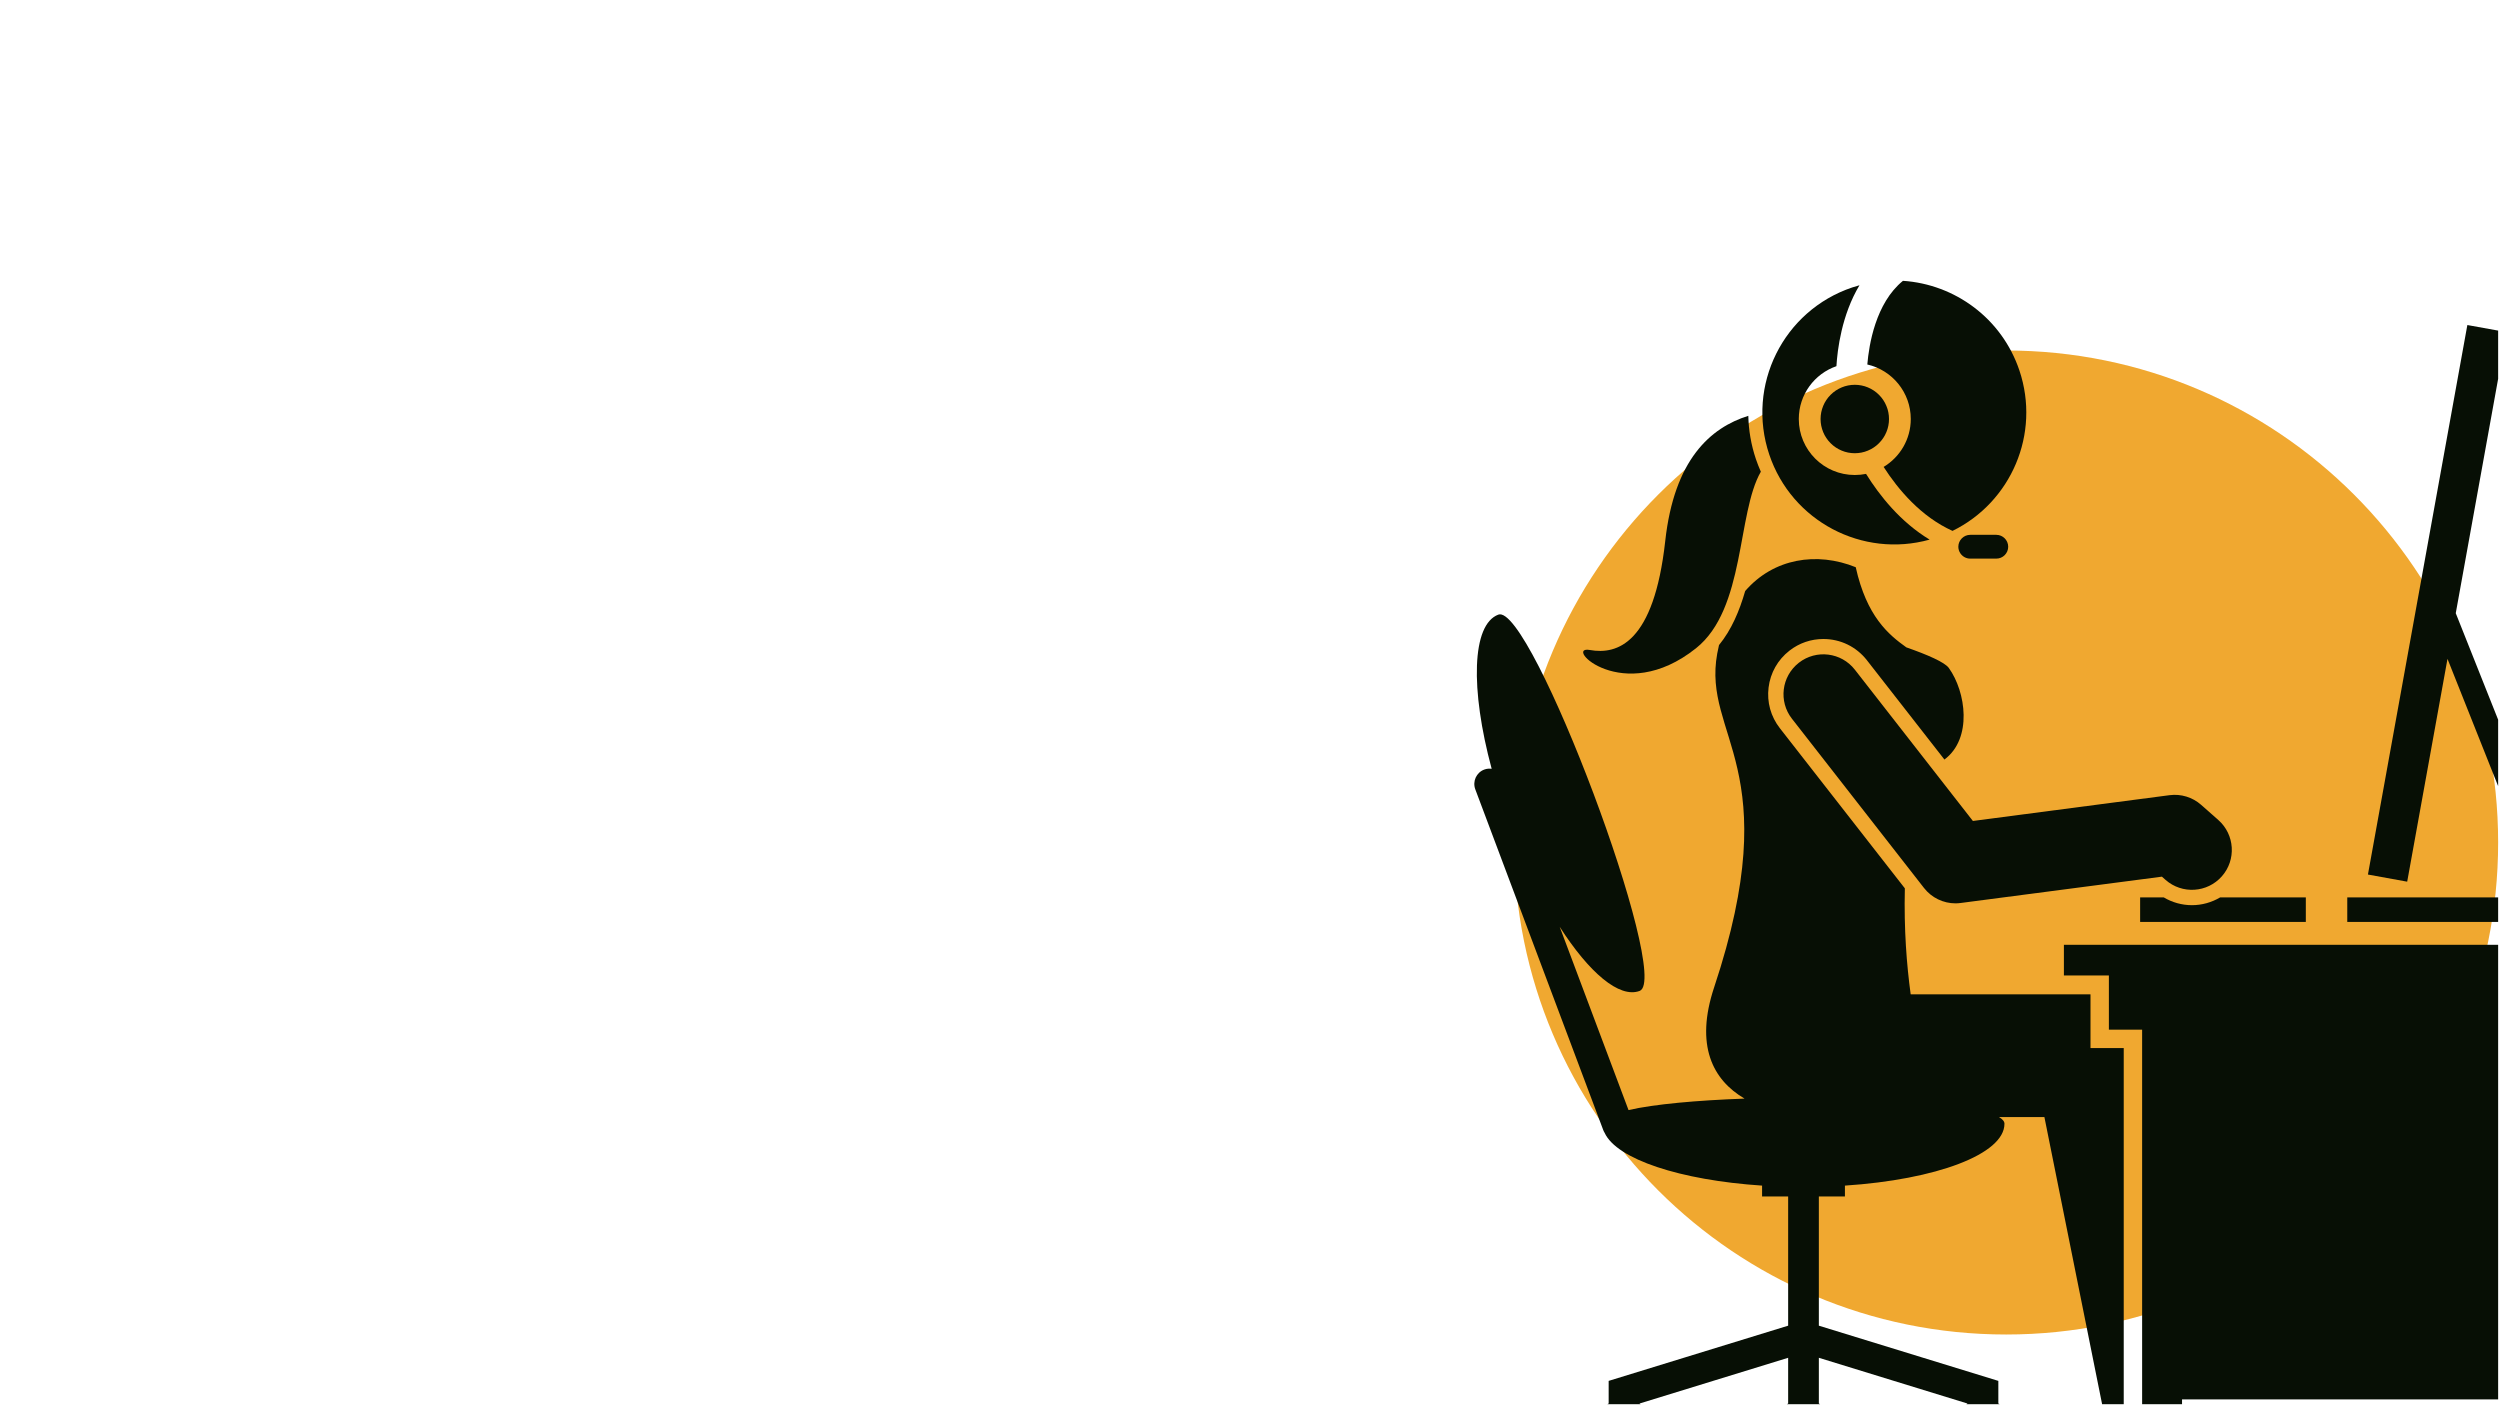 <svg xmlns="http://www.w3.org/2000/svg" xmlns:xlink="http://www.w3.org/1999/xlink" width="400" zoomAndPan="magnify" viewBox="0 0 300 168.75" height="225" preserveAspectRatio="xMidYMid meet" version="1.2"><defs><clipPath id="201df71ece"><path d="M 181.695 42.059 L 299.777 42.059 L 299.777 160.141 L 181.695 160.141 Z M 181.695 42.059 "/></clipPath><clipPath id="33ce6fc406"><path d="M 240.738 42.059 C 208.129 42.059 181.695 68.492 181.695 101.102 C 181.695 133.707 208.129 160.141 240.738 160.141 C 273.344 160.141 299.777 133.707 299.777 101.102 C 299.777 68.492 273.344 42.059 240.738 42.059 Z M 240.738 42.059 "/></clipPath><clipPath id="b7a1edcc94"><path d="M 0.695 0.059 L 118.777 0.059 L 118.777 118.141 L 0.695 118.141 Z M 0.695 0.059 "/></clipPath><clipPath id="3a52ce9b94"><path d="M 59.738 0.059 C 27.129 0.059 0.695 26.492 0.695 59.102 C 0.695 91.707 27.129 118.141 59.738 118.141 C 92.344 118.141 118.777 91.707 118.777 59.102 C 118.777 26.492 92.344 0.059 59.738 0.059 Z M 59.738 0.059 "/></clipPath><clipPath id="1783c19958"><rect x="0" width="119" y="0" height="119"/></clipPath><clipPath id="6b4c91663c"><path d="M 281 39 L 299.777 39 L 299.777 111 L 281 111 Z M 281 39 "/></clipPath><clipPath id="8a8b0ef1ea"><path d="M 176.211 67 L 255 67 L 255 168.5 L 176.211 168.5 Z M 176.211 67 "/></clipPath><clipPath id="03788ba0fc"><path d="M 224 33.699 L 244 33.699 L 244 64 L 224 64 Z M 224 33.699 "/></clipPath><clipPath id="63ad7ad4fd"><path d="M 247 113 L 299.777 113 L 299.777 168.5 L 247 168.5 Z M 247 113 "/></clipPath></defs><g id="28e0d9bf98"><g clip-rule="nonzero" clip-path="url(#201df71ece)"><g clip-rule="nonzero" clip-path="url(#33ce6fc406)"><g transform="matrix(1,0,0,1,181,42)"><g clip-path="url(#1783c19958)"><g clip-rule="nonzero" clip-path="url(#b7a1edcc94)"><g clip-rule="nonzero" clip-path="url(#3a52ce9b94)"><path style=" stroke:none;fill-rule:nonzero;fill:#f0a830;fill-opacity:1;" d="M 0.695 0.059 L 118.777 0.059 L 118.777 118.141 L 0.695 118.141 Z M 0.695 0.059 "/></g></g></g></g></g></g><g clip-rule="nonzero" clip-path="url(#6b4c91663c)"><path style=" stroke:none;fill-rule:nonzero;fill:#070f05;fill-opacity:1;" d="M 294.691 73.586 L 300.789 39.855 L 296.082 39.004 L 284.152 104.945 L 288.863 105.801 L 293.699 79.062 L 305.09 107.688 L 281.672 107.688 L 281.672 110.633 L 309.434 110.633 Z M 294.691 73.586 "/></g><path style=" stroke:none;fill-rule:nonzero;fill:#070f05;fill-opacity:1;" d="M 259.652 107.688 L 256.816 107.688 L 256.816 110.633 L 276.699 110.633 L 276.699 107.688 L 266.418 107.688 C 265.402 108.289 264.234 108.621 263.031 108.621 C 261.832 108.621 260.668 108.293 259.652 107.688 Z M 259.652 107.688 "/><g clip-rule="nonzero" clip-path="url(#8a8b0ef1ea)"><path style=" stroke:none;fill-rule:nonzero;fill:#070f05;fill-opacity:1;" d="M 250.859 125.77 L 250.859 119.32 L 229.281 119.32 C 228.801 115.781 228.465 111.543 228.582 106.602 L 213.582 87.383 C 212.492 85.988 212.012 84.254 212.23 82.496 C 212.445 80.738 213.336 79.172 214.73 78.082 C 215.906 77.164 217.312 76.68 218.805 76.68 C 220.863 76.68 222.766 77.609 224.031 79.23 L 233.332 91.145 C 236.711 88.625 235.918 83.023 233.859 80.156 C 233.367 79.469 231.297 78.57 228.762 77.684 C 226.609 76.148 224.004 73.973 222.688 68.066 C 218.027 66.18 212.832 66.984 209.422 70.922 C 208.734 73.309 207.781 75.574 206.281 77.41 C 206.203 77.742 206.129 78.082 206.066 78.434 C 204.25 88.395 214.488 92.055 205.699 118.473 C 203.383 125.43 205.508 129.59 209.348 131.832 C 203.648 132.039 198.527 132.496 195.422 133.207 L 187.164 111.219 C 190.688 116.711 194.312 119.824 196.758 118.91 C 200.68 117.438 183.723 72.281 179.801 73.754 C 176.605 74.953 176.422 82.684 179 92.254 C 178.711 92.215 178.406 92.238 178.113 92.348 C 177.16 92.703 176.68 93.766 177.035 94.719 L 192.395 135.621 C 192.438 135.734 192.492 135.84 192.555 135.938 C 193.996 139.098 201.621 141.625 211.449 142.273 L 211.449 143.578 L 214.578 143.578 L 214.578 159.082 L 193.039 165.707 L 193.039 168.422 C 191.66 169.102 190.707 170.52 190.707 172.16 C 190.707 174.465 192.574 176.336 194.879 176.336 C 197.184 176.336 199.055 174.465 199.055 172.16 C 199.055 170.523 198.105 169.109 196.73 168.426 L 214.578 162.934 L 214.578 168.422 C 213.199 169.102 212.246 170.52 212.246 172.16 C 212.246 174.465 214.117 176.336 216.422 176.336 C 218.727 176.336 220.594 174.465 220.594 172.16 C 220.594 170.52 219.641 169.102 218.262 168.422 L 218.262 162.934 L 236.109 168.426 C 234.734 169.109 233.785 170.523 233.785 172.16 C 233.785 174.465 235.656 176.336 237.961 176.336 C 240.266 176.336 242.133 174.465 242.133 172.16 C 242.133 170.52 241.18 169.102 239.801 168.422 L 239.801 165.707 L 218.262 159.082 L 218.262 143.578 L 221.391 143.578 L 221.391 142.273 C 232.324 141.555 240.535 138.504 240.535 134.852 C 240.535 134.562 240.301 134.297 239.879 134.047 L 245.328 134.047 L 252.73 170.879 C 253.039 172.41 253.801 173.73 254.848 174.738 L 254.848 125.77 Z M 250.859 125.77 "/></g><path style=" stroke:none;fill-rule:nonzero;fill:#070f05;fill-opacity:1;" d="M 222.582 80.363 C 220.953 78.277 217.945 77.906 215.863 79.531 C 213.777 81.16 213.406 84.168 215.035 86.25 L 230.883 106.559 C 231.797 107.73 233.195 108.402 234.656 108.402 C 234.863 108.402 235.07 108.387 235.277 108.359 L 259.43 105.199 L 259.863 105.582 C 261.848 107.332 264.871 107.141 266.621 105.16 C 268.371 103.18 268.18 100.152 266.199 98.402 L 264.133 96.578 C 263.098 95.664 261.715 95.242 260.344 95.422 L 236.746 98.516 Z M 222.582 80.363 "/><path style=" stroke:none;fill-rule:nonzero;fill:#070f05;fill-opacity:1;" d="M 210.707 55.086 C 210.129 53.367 209.836 51.621 209.797 49.898 C 205.246 51.324 200.906 55.148 199.828 64.926 C 198.469 77.203 194.082 78.59 190.789 78 C 187.496 77.406 194.734 84.801 203.523 77.789 C 209.461 73.055 208.418 61.613 211.301 56.605 C 211.082 56.109 210.883 55.605 210.707 55.086 Z M 210.707 55.086 "/><g clip-rule="nonzero" clip-path="url(#03788ba0fc)"><path style=" stroke:none;fill-rule:nonzero;fill:#070f05;fill-opacity:1;" d="M 224.078 43.738 C 227.066 44.422 229.293 47.09 229.293 50.281 C 229.293 52.727 227.984 54.855 226.035 56.031 C 227.789 58.758 230.52 62 234.301 63.707 C 241.328 60.266 244.887 52.07 242.328 44.453 C 240.219 38.184 234.566 34.109 228.355 33.699 C 225.074 36.367 224.273 41.387 224.078 43.738 Z M 224.078 43.738 "/></g><path style=" stroke:none;fill-rule:nonzero;fill:#070f05;fill-opacity:1;" d="M 212.312 54.547 C 215.008 62.562 223.5 67 231.555 64.754 C 228.059 62.641 225.555 59.484 223.926 56.867 C 223.488 56.953 223.039 57 222.574 57 C 218.863 57 215.855 53.992 215.855 50.281 C 215.855 47.344 217.742 44.852 220.371 43.941 C 220.488 41.977 220.996 37.797 223.137 34.23 C 222.852 34.312 222.562 34.398 222.273 34.492 C 213.984 37.281 209.527 46.258 212.312 54.547 Z M 212.312 54.547 "/><path style=" stroke:none;fill-rule:nonzero;fill:#070f05;fill-opacity:1;" d="M 224.145 46.488 C 224.395 46.59 224.633 46.719 224.855 46.867 C 225.078 47.016 225.289 47.188 225.477 47.379 C 225.668 47.566 225.84 47.777 225.988 48 C 226.137 48.223 226.266 48.461 226.367 48.711 C 226.473 48.957 226.551 49.215 226.602 49.48 C 226.656 49.746 226.68 50.012 226.68 50.281 C 226.68 50.551 226.656 50.816 226.602 51.082 C 226.551 51.348 226.473 51.602 226.367 51.852 C 226.266 52.102 226.137 52.34 225.988 52.562 C 225.84 52.785 225.668 52.992 225.477 53.184 C 225.289 53.375 225.078 53.547 224.855 53.695 C 224.633 53.844 224.395 53.973 224.145 54.074 C 223.898 54.18 223.641 54.254 223.375 54.309 C 223.109 54.359 222.844 54.387 222.574 54.387 C 222.305 54.387 222.039 54.359 221.773 54.309 C 221.508 54.254 221.254 54.18 221.004 54.074 C 220.754 53.973 220.516 53.844 220.293 53.695 C 220.07 53.547 219.863 53.375 219.672 53.184 C 219.48 52.992 219.309 52.785 219.16 52.562 C 219.012 52.34 218.883 52.102 218.781 51.852 C 218.68 51.602 218.602 51.348 218.547 51.082 C 218.496 50.816 218.469 50.551 218.469 50.281 C 218.469 50.012 218.496 49.746 218.547 49.48 C 218.602 49.215 218.68 48.957 218.781 48.711 C 218.883 48.461 219.012 48.223 219.16 48 C 219.309 47.777 219.48 47.566 219.672 47.379 C 219.863 47.188 220.07 47.016 220.293 46.867 C 220.516 46.719 220.754 46.59 221.004 46.488 C 221.254 46.383 221.508 46.305 221.773 46.254 C 222.039 46.203 222.305 46.176 222.574 46.176 C 222.844 46.176 223.109 46.203 223.375 46.254 C 223.641 46.305 223.898 46.383 224.145 46.488 Z M 224.145 46.488 "/><path style=" stroke:none;fill-rule:nonzero;fill:#070f05;fill-opacity:1;" d="M 235 65.609 C 235 65.891 235.086 66.156 235.23 66.379 C 235.484 66.773 235.926 67.035 236.43 67.035 L 239.559 67.035 C 240.344 67.035 240.984 66.395 240.984 65.609 C 240.984 64.824 240.344 64.18 239.559 64.18 L 236.43 64.18 C 235.645 64.18 235 64.824 235 65.609 Z M 235 65.609 "/><g clip-rule="nonzero" clip-path="url(#63ad7ad4fd)"><path style=" stroke:none;fill-rule:nonzero;fill:#070f05;fill-opacity:1;" d="M 253.066 123.562 L 257.055 123.562 L 257.055 176.891 L 261.844 176.891 L 261.844 167.93 L 328.066 167.93 L 328.066 176.891 L 332.852 176.891 L 332.852 123.562 L 336.84 123.562 L 336.84 117.055 L 342.238 117.055 L 342.238 113.375 L 247.668 113.375 L 247.668 117.055 L 253.066 117.055 Z M 253.066 123.562 "/></g></g></svg>
